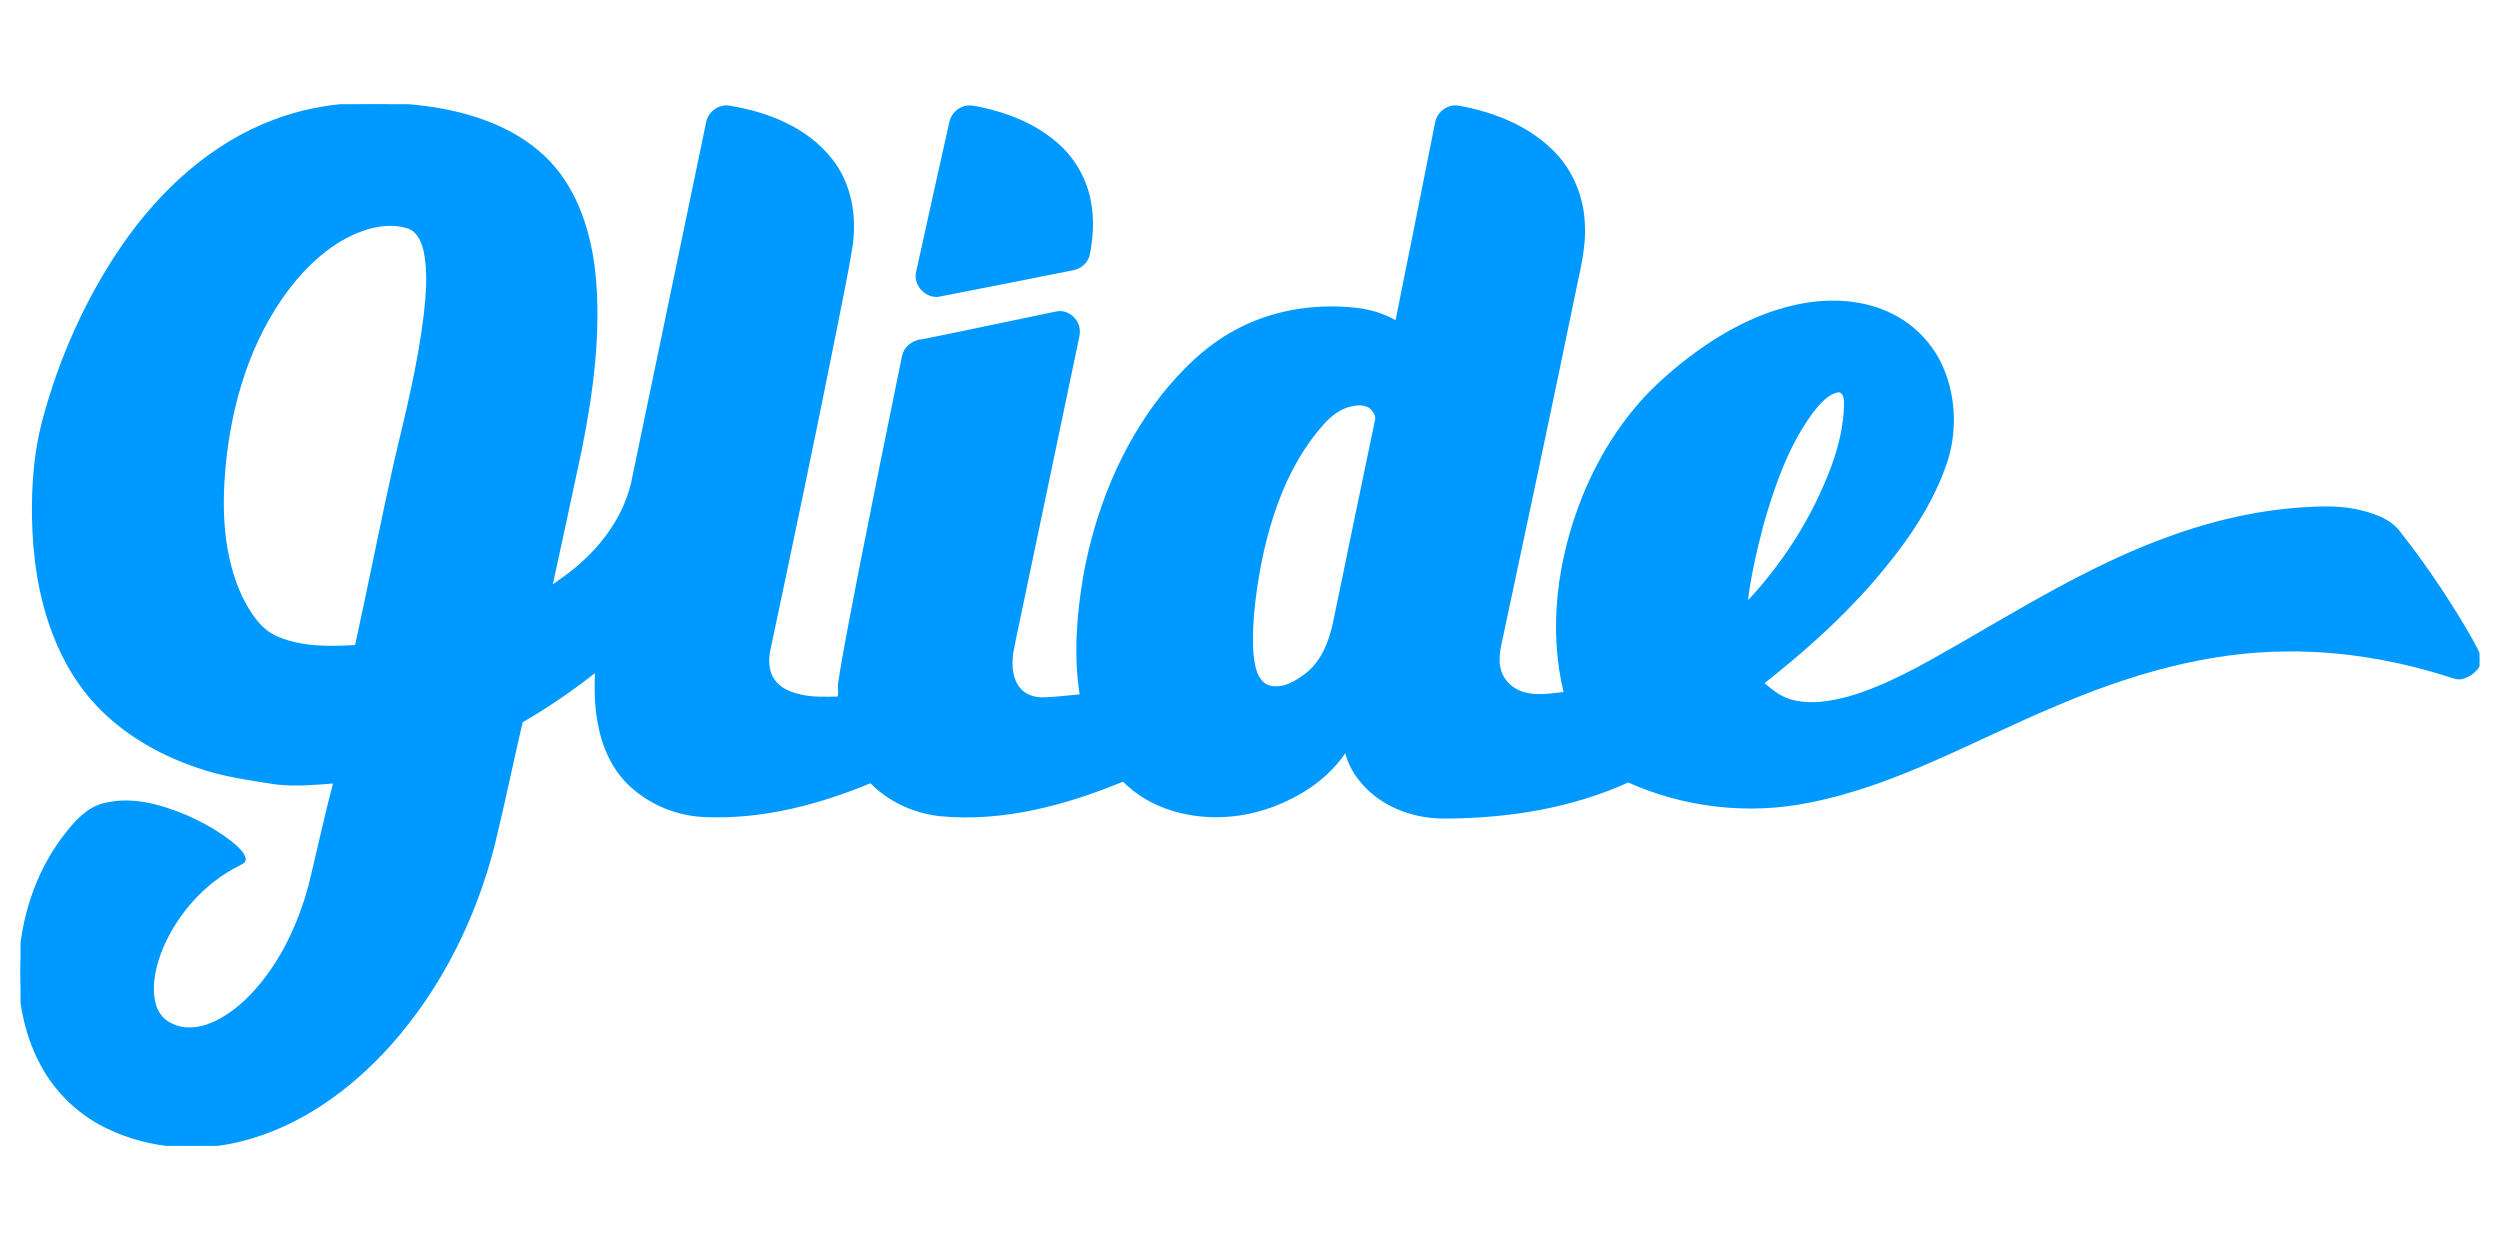 <svg width="120" height="60" viewBox="0 0 120 50" fill="none" xmlns="http://www.w3.org/2000/svg">
<g clip-path="url(#clip0_3287_6556)">
<path d="M13.175 0.833C15.641 -0.114 18.364 -0.142 20.945 0.259C22.918 0.594 24.91 1.32 26.324 2.802C27.671 4.226 28.279 6.196 28.487 8.117C28.772 10.966 28.383 13.834 27.823 16.625C27.358 18.815 26.884 21.004 26.409 23.193C26.647 23.136 26.817 22.945 27.017 22.82C28.582 21.721 29.91 20.144 30.375 18.241C31.58 12.457 32.785 6.664 33.99 0.871C34.085 0.383 34.616 0.049 35.09 0.183C36.874 0.479 38.686 1.205 39.844 2.659C40.792 3.825 41.048 5.412 40.821 6.874C40.612 8.127 40.356 9.37 40.109 10.612C39.075 15.813 37.984 21.004 36.883 26.195C36.789 26.673 36.798 27.199 37.064 27.619C37.339 28.059 37.832 28.289 38.316 28.403C38.952 28.575 39.616 28.537 40.27 28.528C40.384 28.27 40.27 27.973 40.337 27.705C40.612 25.946 40.973 24.197 41.305 22.448C41.988 18.996 42.68 15.545 43.392 12.094C43.477 11.683 43.876 11.396 44.284 11.377C46.437 10.947 48.591 10.479 50.735 10.039C51.172 9.953 51.608 10.278 51.712 10.698C51.788 10.976 51.684 11.253 51.636 11.521C50.716 15.918 49.796 20.306 48.876 24.694C48.762 25.258 48.629 25.822 48.534 26.386C48.468 26.96 48.506 27.6 48.876 28.059C49.16 28.432 49.635 28.575 50.081 28.566C50.697 28.547 51.314 28.47 51.931 28.413C51.617 26.501 51.769 24.541 52.092 22.648C52.652 19.551 53.856 16.54 55.792 14.054C56.76 12.84 57.889 11.712 59.255 10.966C61.02 9.981 63.088 9.647 65.08 9.867C65.773 9.943 66.456 10.153 67.053 10.517C67.699 7.324 68.334 4.131 68.97 0.938C69.017 0.613 69.245 0.326 69.549 0.211C69.833 0.087 70.146 0.202 70.431 0.249C71.977 0.584 73.514 1.253 74.615 2.42C75.469 3.328 75.953 4.571 75.981 5.823C76.038 6.894 75.753 7.936 75.545 8.978C74.406 14.503 73.23 20.029 72.053 25.555C71.949 26.042 71.816 26.558 71.93 27.065C72.044 27.686 72.575 28.174 73.173 28.327C73.828 28.499 74.511 28.365 75.165 28.298C74.397 25.191 74.843 21.884 76.01 18.939C76.712 17.18 77.708 15.517 78.998 14.121C79.738 13.337 80.564 12.63 81.427 11.999C82.945 10.89 84.653 10.01 86.493 9.666C87.926 9.398 89.463 9.484 90.781 10.144C91.844 10.66 92.717 11.578 93.191 12.677C93.827 14.159 93.855 15.88 93.296 17.39C92.546 19.484 91.208 21.3 89.766 22.964C88.201 24.751 86.408 26.329 84.548 27.791C84.947 28.126 85.355 28.48 85.867 28.642C86.825 28.939 87.85 28.767 88.799 28.509C90.639 27.963 92.309 26.998 93.969 26.052C97.1 24.245 100.212 22.342 103.599 21.042C105.81 20.191 108.143 19.599 110.525 19.446C111.464 19.388 112.432 19.35 113.362 19.599C114.016 19.771 114.718 20.01 115.136 20.583C116.236 21.979 117.242 23.451 118.162 24.981C118.447 25.468 118.75 25.956 118.978 26.482C119.12 26.95 118.655 27.342 118.257 27.476C118.01 27.581 117.764 27.466 117.536 27.39C115.05 26.606 112.46 26.157 109.851 26.176C105.942 26.176 102.128 27.304 98.561 28.843C94.681 30.468 90.971 32.629 86.806 33.441C83.913 34.025 80.848 33.671 78.154 32.457C75.431 33.7 72.414 34.178 69.435 34.197C68.059 34.225 66.636 33.766 65.649 32.782C65.156 32.285 64.757 31.673 64.634 30.975C64.606 30.994 64.558 31.032 64.53 31.051C63.818 32.132 62.727 32.925 61.56 33.441C60.052 34.12 58.344 34.321 56.741 33.948C55.688 33.709 54.682 33.193 53.932 32.409C51.153 33.556 48.136 34.378 45.1 34.082C43.876 33.938 42.671 33.394 41.807 32.485C39.322 33.518 36.665 34.225 33.961 34.13C32.614 34.111 31.276 33.585 30.28 32.657C29.436 31.873 28.962 30.755 28.772 29.637C28.62 28.805 28.62 27.954 28.658 27.113C27.5 28.03 26.286 28.872 25.005 29.608C24.55 31.568 24.142 33.537 23.668 35.497C22.776 39.034 21.106 42.399 18.677 45.123C16.77 47.246 14.351 48.995 11.571 49.693C9.313 50.267 6.837 50.009 4.778 48.88C3.63 48.24 2.672 47.265 2.046 46.108C1.154 44.473 0.86 42.562 1.031 40.716C1.211 38.68 1.932 36.673 3.203 35.057C3.678 34.455 4.228 33.833 5.006 33.642C6.325 33.307 7.691 33.7 8.905 34.206C9.731 34.569 10.537 35.019 11.23 35.602C11.419 35.783 11.647 35.965 11.704 36.233C11.713 36.376 11.524 36.405 11.438 36.472C9.797 37.294 8.488 38.747 7.757 40.43C7.416 41.252 7.178 42.169 7.349 43.059C7.435 43.546 7.738 44.005 8.203 44.206C8.934 44.579 9.797 44.397 10.49 44.034C11.6 43.45 12.463 42.495 13.155 41.472C14.057 40.114 14.674 38.565 15.034 36.969C15.385 35.478 15.717 33.986 16.106 32.505C15.157 32.581 14.209 32.667 13.26 32.562C12.008 32.361 10.727 32.199 9.512 31.768C7.824 31.204 6.211 30.306 4.93 29.044C3.886 28.011 3.108 26.73 2.596 25.354C1.922 23.585 1.657 21.673 1.628 19.78C1.609 18.26 1.723 16.721 2.112 15.239C2.909 12.247 4.18 9.379 5.926 6.836C7.729 4.217 10.177 1.951 13.175 0.833ZM17.719 5.89C16.125 6.339 14.825 7.496 13.829 8.786C11.951 11.243 11.021 14.322 10.736 17.381C10.537 19.503 10.632 21.74 11.552 23.7C11.951 24.474 12.444 25.277 13.269 25.631C14.484 26.157 15.831 26.128 17.121 26.052C17.776 23.078 18.355 20.086 19.019 17.123C19.569 14.809 20.148 12.496 20.432 10.134C20.546 9.102 20.641 8.041 20.423 7.018C20.319 6.569 20.1 6.071 19.645 5.89C19.028 5.679 18.345 5.718 17.719 5.89ZM86.939 14.761C85.763 16.367 85.099 18.27 84.558 20.163C84.226 21.453 83.913 22.753 83.78 24.082C85.601 22.18 87.062 19.914 87.983 17.438C88.353 16.444 88.599 15.392 88.609 14.341C88.618 14.092 88.533 13.719 88.22 13.739C87.66 13.844 87.281 14.341 86.939 14.761ZM64.625 14.475C64.112 14.656 63.685 15.039 63.344 15.45C62.272 16.692 61.541 18.193 61.038 19.742C60.545 21.272 60.251 22.868 60.099 24.474C60.042 25.325 59.985 26.204 60.175 27.046C60.279 27.466 60.526 27.935 60.991 28.011C61.617 28.145 62.205 27.782 62.699 27.419C63.496 26.816 63.885 25.822 64.084 24.866C64.748 21.645 65.412 18.432 66.086 15.211C66.171 14.933 65.972 14.656 65.763 14.494C65.422 14.283 64.985 14.369 64.625 14.475Z" fill="#0099FF" stroke="#0099FF" stroke-width="0.188"/>
<path d="M46.218 0.221C46.484 0.096 46.769 0.182 47.044 0.23C48.41 0.517 49.767 1.072 50.81 2.028C51.56 2.725 52.091 3.672 52.271 4.685C52.432 5.517 52.385 6.387 52.214 7.219C52.138 7.553 51.835 7.821 51.503 7.878C49.387 8.299 47.271 8.719 45.156 9.13C44.529 9.303 43.894 8.662 44.074 8.031C44.596 5.651 45.127 3.261 45.658 0.88C45.725 0.584 45.934 0.326 46.218 0.221Z" fill="#0099FF" stroke="#0099FF" stroke-width="0.188"/>
</g>
<defs>
<clipPath id="clip0_3287_6556">
<rect width="118.033" height="50" fill="white" transform="translate(0.984)"/>
</clipPath>
</defs>
</svg>
